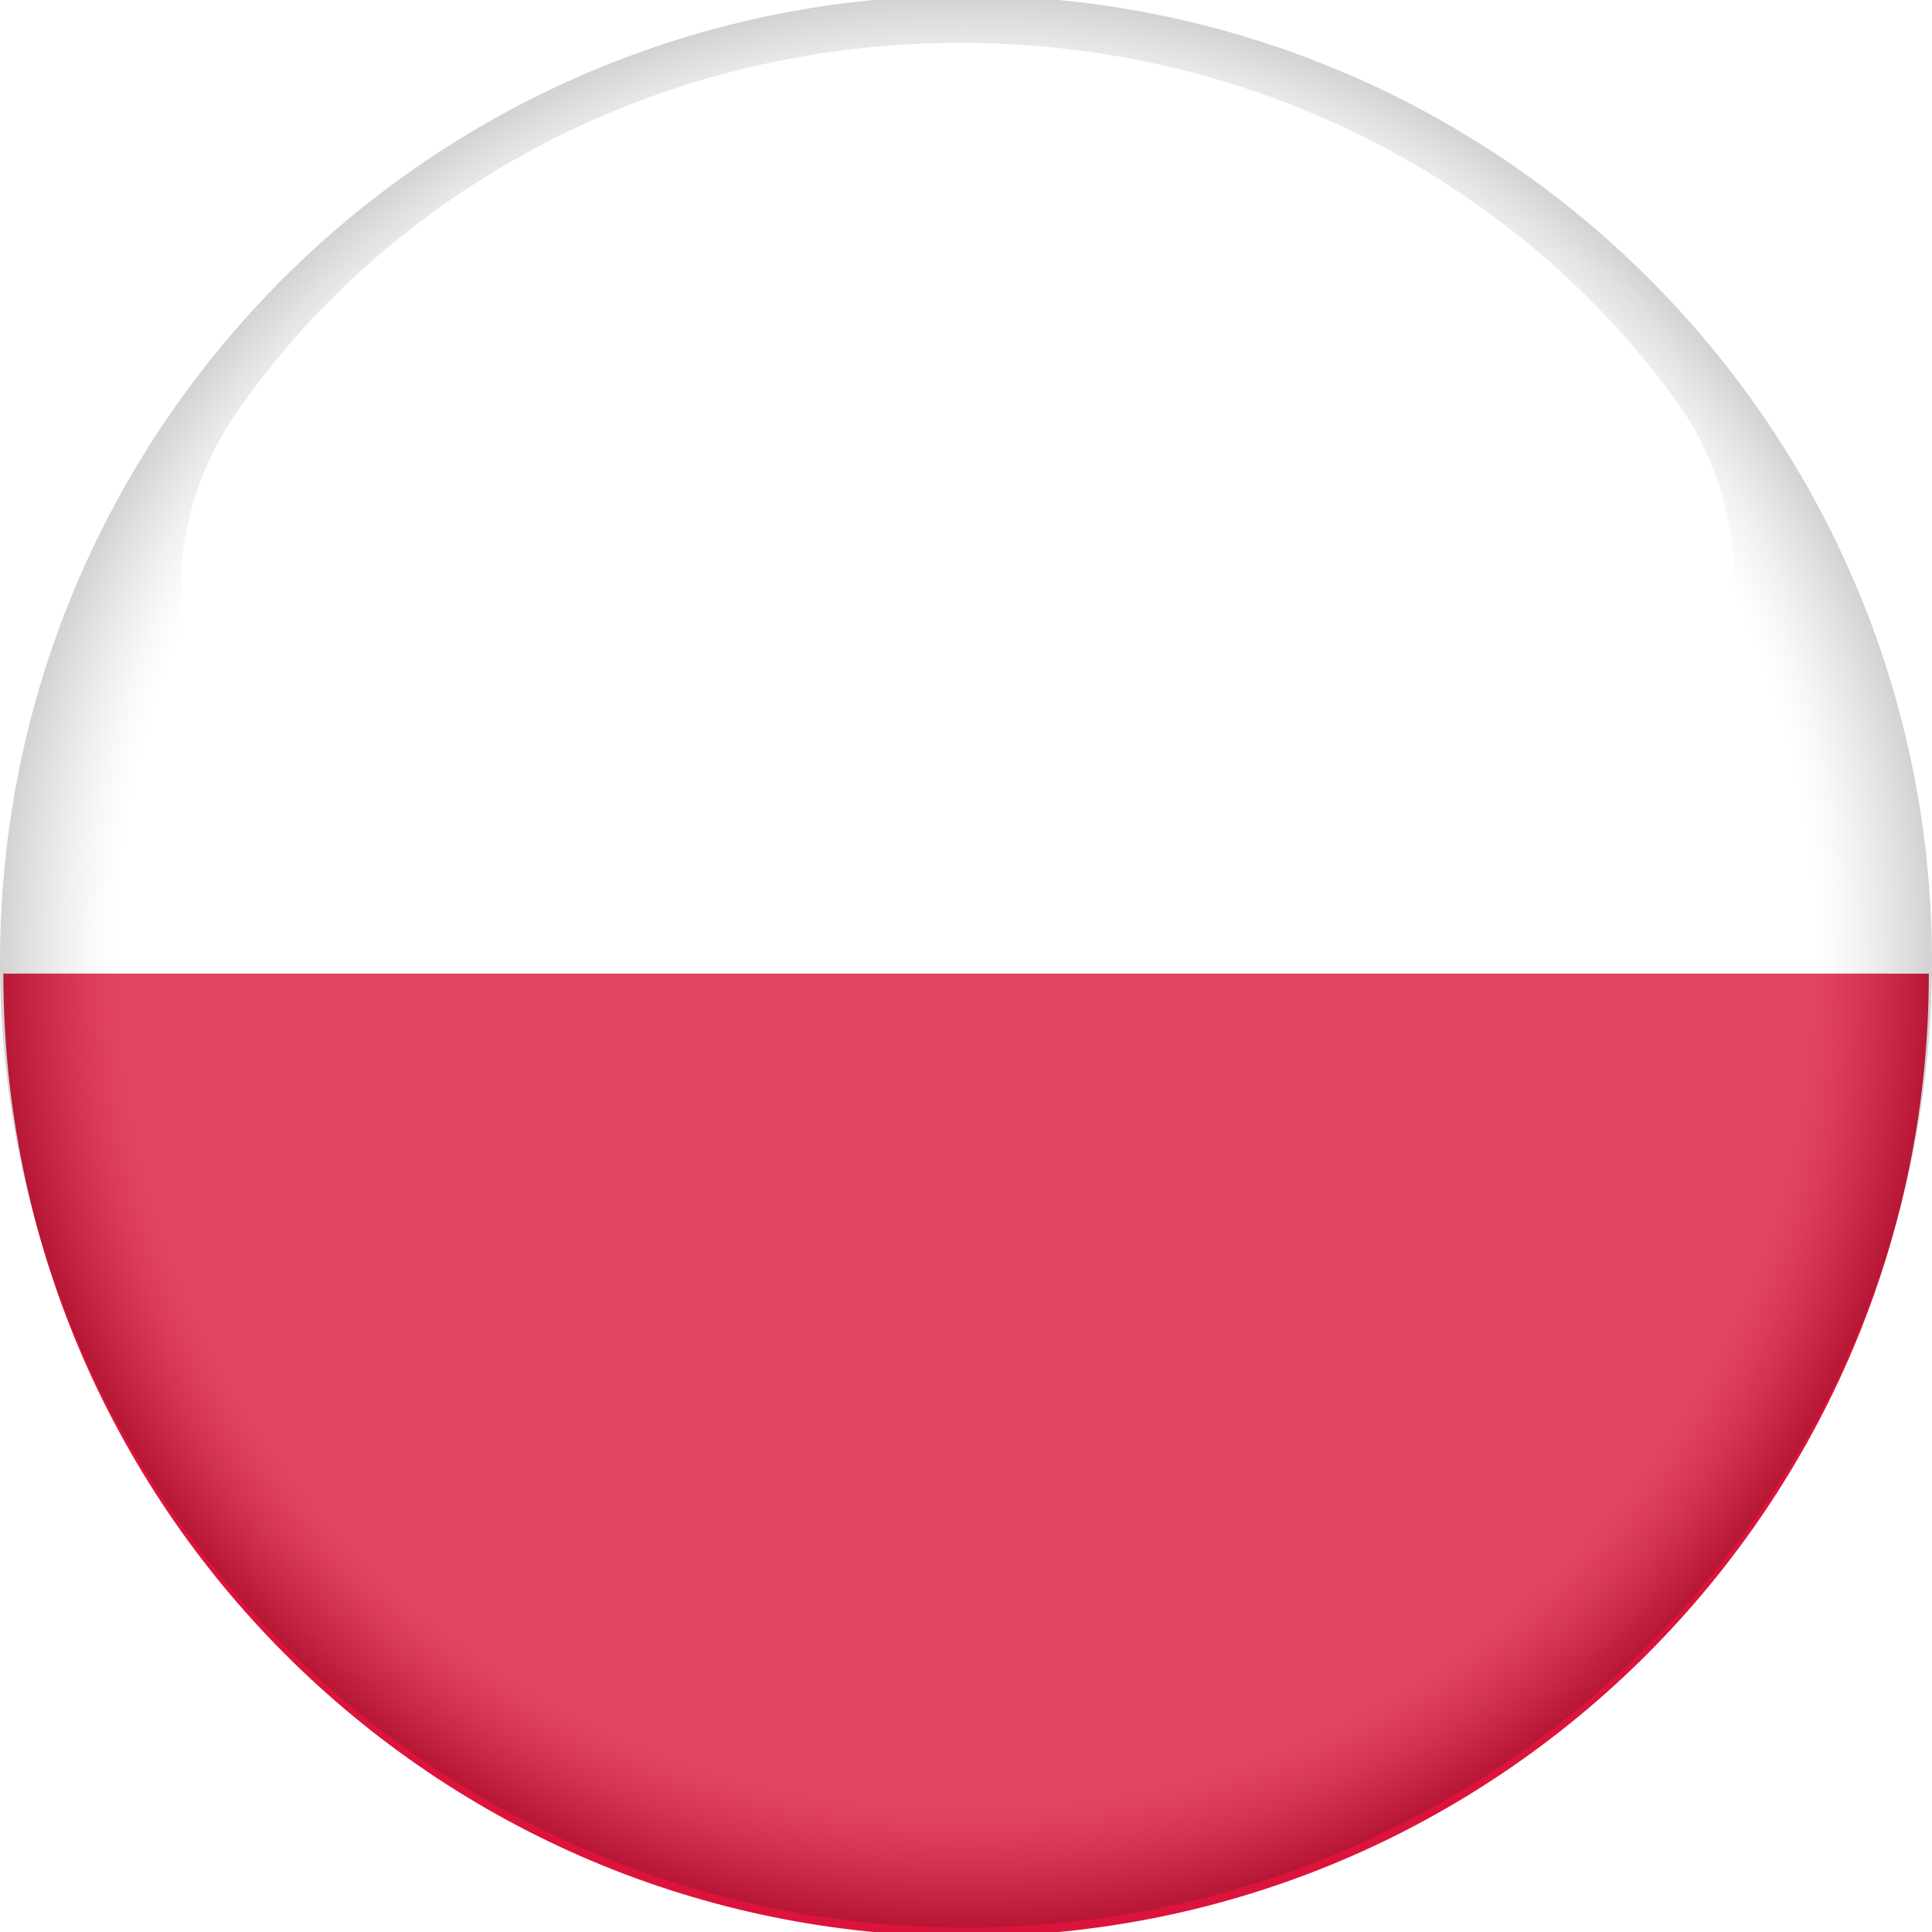 <svg xmlns="http://www.w3.org/2000/svg" xmlns:xlink="http://www.w3.org/1999/xlink" id="Warstwa_1" x="0px" y="0px" viewBox="0 0 50 50" style="enable-background:new 0 0 50 50;" xml:space="preserve"><style type="text/css">	.st0{opacity:0.5;}	.st1{opacity:0.8;fill:#231F20;}	.st2{clip-path:url(#SVGID_00000044889921224689948410000013235971648730960279_);}	.st3{fill:#FFFFFF;}	.st4{fill:#DC143B;}	.st5{opacity:0.2;fill:url(#SVGID_00000025423811428131230070000010539638233770559904_);}	.st6{filter:url(#Adobe_OpacityMaskFilter);}	.st7{filter:url(#Adobe_OpacityMaskFilter_00000088124325051733878380000013180577344637968036_);}			.st8{mask:url(#SVGID_00000059310949877765390610000006981267585949499540_);fill:url(#SVGID_00000086681085903869181660000006400558315271470270_);}	.st9{filter:url(#Adobe_OpacityMaskFilter_00000097458506541810001190000003129002620736216998_);}	.st10{filter:url(#Adobe_OpacityMaskFilter_00000088848150571793580940000009960354961858061954_);}			.st11{mask:url(#SVGID_00000042723972421954196700000003923328621092049809_);fill:url(#SVGID_00000176745483969000377300000006307465215458805947_);}	.st12{filter:url(#Adobe_OpacityMaskFilter_00000134934041765919535720000009032064816387718016_);}	.st13{filter:url(#Adobe_OpacityMaskFilter_00000070095036759262802890000002126357308862359692_);}			.st14{mask:url(#SVGID_00000132055778531088191990000008706750013207466917_);fill:url(#SVGID_00000030449858503929259340000006359852100094282929_);}	.st15{filter:url(#Adobe_OpacityMaskFilter_00000125562301703549558240000004938631622936916872_);}	.st16{filter:url(#Adobe_OpacityMaskFilter_00000108296851567248921040000002939651588328567202_);}			.st17{mask:url(#SVGID_00000021097448484879672380000003102624921421684101_);fill:url(#SVGID_00000005264650187815854220000006350473649903905931_);}	.st18{filter:url(#Adobe_OpacityMaskFilter_00000076578279407842773300000009024210733248922774_);}	.st19{filter:url(#Adobe_OpacityMaskFilter_00000157287054342563145230000017993455975391202494_);}			.st20{mask:url(#SVGID_00000134225783115426079940000009186050761656400264_);fill:url(#SVGID_00000183967436495818670800000001946295483323197584_);}	.st21{filter:url(#Adobe_OpacityMaskFilter_00000036951983066281110210000015160596828617932166_);}	.st22{filter:url(#Adobe_OpacityMaskFilter_00000023279361479536462400000017723019786742651571_);}			.st23{mask:url(#SVGID_00000123415785615515806380000015666453128452573369_);fill:url(#SVGID_00000150091439400851429600000016399665069950538162_);}	.st24{fill:url(#SVGID_00000140003107672776290140000007021396387904052613_);}</style><g>	<g class="st0">		<circle class="st1" cx="24.646" cy="24.893" r="24.231"></circle>	</g>	<g>		<defs>			<path id="SVGID_1_" d="M49.918,25.198c0,13.761-11.155,24.916-24.916,24.916c-13.761,0-24.915-11.156-24.915-24.916    S11.241,0.282,25.002,0.282C38.763,0.282,49.918,11.437,49.918,25.198z"></path>		</defs>		<clipPath id="SVGID_00000168829802819276167800000006307711661666205825_">			<use xlink:href="#SVGID_1_" style="overflow:visible;"></use>		</clipPath>		<g style="clip-path:url(#SVGID_00000168829802819276167800000006307711661666205825_);">			<rect x="-12.371" y="0.283" class="st3" width="74.748" height="24.915"></rect>			<rect x="-12.371" y="25.198" class="st4" width="74.748" height="24.915"></rect>		</g>	</g>	<g>					<radialGradient id="SVGID_00000095316840173574339150000006460033761598094979_" cx="24.72" cy="24.609" r="25.073" gradientTransform="matrix(0.997 0 0 0.997 0.352 0.348)" gradientUnits="userSpaceOnUse">			<stop offset="0.88" style="stop-color:#FFFFFF"></stop>			<stop offset="0.891" style="stop-color:#F5F5F5"></stop>			<stop offset="0.91" style="stop-color:#DBDADB"></stop>			<stop offset="0.935" style="stop-color:#B0AFAF"></stop>			<stop offset="0.964" style="stop-color:#757373"></stop>			<stop offset="0.997" style="stop-color:#2B2728"></stop>			<stop offset="1" style="stop-color:#231F20"></stop>		</radialGradient>		<path style="opacity:0.2;fill:url(#SVGID_00000095316840173574339150000006460033761598094979_);" d="M33.857,1.505   C31.103,0.462,28.12-0.114,25-0.114c-3.106,0-6.077,0.571-8.82,1.605C6.726,5.057,0,14.184,0,24.886   C0,35.587,6.726,44.714,16.18,48.28c2.744,1.035,5.715,1.605,8.82,1.605c3.119,0,6.103-0.576,8.857-1.62   C43.291,44.69,50,35.573,50,24.886C50,14.198,43.291,5.082,33.857,1.505z"></path>		<defs>			<filter id="Adobe_OpacityMaskFilter" filterUnits="userSpaceOnUse" x="4.689" y="1.109" width="40.201" height="20.103">							</filter>		</defs>					<mask maskUnits="userSpaceOnUse" x="4.689" y="1.109" width="40.201" height="20.103" id="SVGID_00000098923295710945644470000018127551710472250786_">			<g class="st6">				<defs>											<filter id="Adobe_OpacityMaskFilter_00000102542267514874704700000001584817251454337974_" filterUnits="userSpaceOnUse" x="3.851" y="1.109" width="42.004" height="30.828">																	</filter>				</defs>									<mask maskUnits="userSpaceOnUse" x="3.851" y="1.109" width="42.004" height="30.828" id="SVGID_00000098923295710945644470000018127551710472250786_">				</mask>									<linearGradient id="SVGID_00000062873260408709340740000012065672912336852615_" gradientUnits="userSpaceOnUse" x1="31.27" y1="1.827" x2="31.27" y2="31.288" gradientTransform="matrix(-1 0 0 1 56.124 0)">					<stop offset="0" style="stop-color:#FFFFFF"></stop>					<stop offset="0.199" style="stop-color:#C8C8C8"></stop>					<stop offset="0.487" style="stop-color:#7E7E7E"></stop>					<stop offset="0.726" style="stop-color:#484848"></stop>					<stop offset="0.903" style="stop-color:#262626"></stop>					<stop offset="1" style="stop-color:#1A1A1A"></stop>				</linearGradient>									<path style="mask:url(#SVGID_00000098923295710945644470000018127551710472250786_);fill:url(#SVGID_00000062873260408709340740000012065672912336852615_);" d="     M24.854,1.109c9.643,0,17.84,5.753,21.002,13.808c-3.162,8.055-11.358,17.02-21.002,17.02c-9.644,0-17.84-8.965-21.003-17.02     C7.014,6.862,15.21,1.109,24.854,1.109z"></path>			</g>		</mask>		<g>			<defs>									<filter id="Adobe_OpacityMaskFilter_00000113316857536540750610000003072722244293314954_" filterUnits="userSpaceOnUse" x="4.689" y="1.109" width="40.201" height="20.103">														</filter>			</defs>							<mask maskUnits="userSpaceOnUse" x="4.689" y="1.109" width="40.201" height="20.103" id="SVGID_00000075121057993651537820000008066343104692497799_">				<g style="filter:url(#Adobe_OpacityMaskFilter_00000113316857536540750610000003072722244293314954_);">					<defs>													<filter id="Adobe_OpacityMaskFilter_00000139992166498967976830000004645103208984526497_" filterUnits="userSpaceOnUse" x="3.851" y="1.109" width="42.004" height="30.828">																				</filter>					</defs>											<mask maskUnits="userSpaceOnUse" x="3.851" y="1.109" width="42.004" height="30.828" id="SVGID_00000075121057993651537820000008066343104692497799_">					</mask>											<linearGradient id="SVGID_00000050633996068051148570000002668298100768424846_" gradientUnits="userSpaceOnUse" x1="24.854" y1="1.463" x2="24.854" y2="31.756">						<stop offset="0" style="stop-color:#FFFFFF"></stop>						<stop offset="0.094" style="stop-color:#F0F0F0"></stop>						<stop offset="0.274" style="stop-color:#C9C9C9"></stop>						<stop offset="0.522" style="stop-color:#8A8A8A"></stop>						<stop offset="0.826" style="stop-color:#343434"></stop>						<stop offset="1" style="stop-color:#000000"></stop>					</linearGradient>											<path style="mask:url(#SVGID_00000075121057993651537820000008066343104692497799_);fill:url(#SVGID_00000050633996068051148570000002668298100768424846_);" d="      M24.854,1.109c9.643,0,17.84,5.753,21.002,13.808c-3.162,8.055-11.358,17.02-21.002,17.02c-9.644,0-17.84-8.965-21.003-17.02      C7.014,6.862,15.21,1.109,24.854,1.109z"></path>				</g>			</mask>			<g>				<defs>											<filter id="Adobe_OpacityMaskFilter_00000060750949745483768600000006850581975882035594_" filterUnits="userSpaceOnUse" x="4.689" y="1.109" width="40.201" height="20.103">																	</filter>				</defs>									<mask maskUnits="userSpaceOnUse" x="4.689" y="1.109" width="40.201" height="20.103" id="SVGID_00000131342649038380162650000008502260959056733884_">					<g style="filter:url(#Adobe_OpacityMaskFilter_00000060750949745483768600000006850581975882035594_);">						<defs>															<filter id="Adobe_OpacityMaskFilter_00000026144902868912767480000010872810511565536695_" filterUnits="userSpaceOnUse" x="3.851" y="1.109" width="42.004" height="30.828">																							</filter>						</defs>													<mask maskUnits="userSpaceOnUse" x="3.851" y="1.109" width="42.004" height="30.828" id="SVGID_00000131342649038380162650000008502260959056733884_">						</mask>													<linearGradient id="SVGID_00000057133974849830756890000016998047194455962027_" gradientUnits="userSpaceOnUse" x1="24.854" y1="1.463" x2="24.854" y2="31.756">							<stop offset="0" style="stop-color:#FFFFFF"></stop>							<stop offset="0.094" style="stop-color:#F0F0F0"></stop>							<stop offset="0.274" style="stop-color:#C9C9C9"></stop>							<stop offset="0.522" style="stop-color:#8A8A8A"></stop>							<stop offset="0.826" style="stop-color:#343434"></stop>							<stop offset="1" style="stop-color:#000000"></stop>						</linearGradient>													<path style="mask:url(#SVGID_00000131342649038380162650000008502260959056733884_);fill:url(#SVGID_00000057133974849830756890000016998047194455962027_);" d="       M24.854,1.109c9.643,0,17.84,5.753,21.002,13.808c-3.162,8.055-11.358,17.02-21.002,17.02c-9.644,0-17.84-8.965-21.003-17.02       C7.014,6.862,15.21,1.109,24.854,1.109z"></path>					</g>				</mask>				<g>					<defs>													<filter id="Adobe_OpacityMaskFilter_00000087407557534041566560000006698249728721573270_" filterUnits="userSpaceOnUse" x="4.689" y="1.109" width="40.201" height="20.103">																				</filter>					</defs>											<mask maskUnits="userSpaceOnUse" x="4.689" y="1.109" width="40.201" height="20.103" id="SVGID_00000172421141477951398110000011755955327792890548_">						<g style="filter:url(#Adobe_OpacityMaskFilter_00000087407557534041566560000006698249728721573270_);">							<defs>																	<filter id="Adobe_OpacityMaskFilter_00000106869505134480057740000016022548949112718723_" filterUnits="userSpaceOnUse" x="3.851" y="1.109" width="42.004" height="30.828">																										</filter>							</defs>															<mask maskUnits="userSpaceOnUse" x="3.851" y="1.109" width="42.004" height="30.828" id="SVGID_00000172421141477951398110000011755955327792890548_">							</mask>															<linearGradient id="SVGID_00000137824085687081213720000009241611822442099108_" gradientUnits="userSpaceOnUse" x1="24.854" y1="1.463" x2="24.854" y2="31.756">								<stop offset="0" style="stop-color:#FFFFFF"></stop>								<stop offset="0.094" style="stop-color:#F0F0F0"></stop>								<stop offset="0.274" style="stop-color:#C9C9C9"></stop>								<stop offset="0.522" style="stop-color:#8A8A8A"></stop>								<stop offset="0.826" style="stop-color:#343434"></stop>								<stop offset="1" style="stop-color:#000000"></stop>							</linearGradient>															<path style="mask:url(#SVGID_00000172421141477951398110000011755955327792890548_);fill:url(#SVGID_00000137824085687081213720000009241611822442099108_);" d="        M24.854,1.109c9.643,0,17.84,5.753,21.002,13.808c-3.162,8.055-11.358,17.02-21.002,17.02c-9.644,0-17.84-8.965-21.003-17.02        C7.014,6.862,15.21,1.109,24.854,1.109z"></path>						</g>					</mask>					<g>						<defs>															<filter id="Adobe_OpacityMaskFilter_00000022559698596096460970000016223036795364944532_" filterUnits="userSpaceOnUse" x="4.689" y="1.109" width="40.201" height="20.103">																							</filter>						</defs>													<mask maskUnits="userSpaceOnUse" x="4.689" y="1.109" width="40.201" height="20.103" id="SVGID_00000123431864119318952940000018257993947683882896_">							<g style="filter:url(#Adobe_OpacityMaskFilter_00000022559698596096460970000016223036795364944532_);">								<defs>																			<filter id="Adobe_OpacityMaskFilter_00000072273758574078830940000015491701214502983600_" filterUnits="userSpaceOnUse" x="4.706" y="1.109" width="40.295" height="20.009">																													</filter>								</defs>																	<mask maskUnits="userSpaceOnUse" x="4.706" y="1.109" width="40.295" height="20.009" id="SVGID_00000123431864119318952940000018257993947683882896_">								</mask>																	<linearGradient id="SVGID_00000068678484396552041710000017163150956294665144_" gradientUnits="userSpaceOnUse" x1="24.854" y1="1.339" x2="24.854" y2="21">									<stop offset="0" style="stop-color:#FFFFFF"></stop>									<stop offset="0.124" style="stop-color:#FBFBFB"></stop>									<stop offset="0.255" style="stop-color:#EEEEEE"></stop>									<stop offset="0.389" style="stop-color:#D9D9D9"></stop>									<stop offset="0.526" style="stop-color:#BBBBBB"></stop>									<stop offset="0.664" style="stop-color:#959595"></stop>									<stop offset="0.804" style="stop-color:#666666"></stop>									<stop offset="0.942" style="stop-color:#303030"></stop>									<stop offset="0.995" style="stop-color:#1A1A1A"></stop>								</linearGradient>																	<path style="mask:url(#SVGID_00000123431864119318952940000018257993947683882896_);fill:url(#SVGID_00000068678484396552041710000017163150956294665144_);" d="         M24.854,1.109c7.794,0,14.643,3.758,18.653,9.453c1.767,2.51,2.053,5.772,0.392,8.346         c-3.945,6.111-10.991-2.384-19.045-2.384c-8.055,0-15.1,8.495-19.045,2.384c-1.661-2.573-1.375-5.836,0.392-8.346         C10.21,4.867,17.059,1.109,24.854,1.109z"></path>							</g>						</mask>						<g>							<defs>																	<filter id="Adobe_OpacityMaskFilter_00000150080991446184757860000011522385500752479672_" filterUnits="userSpaceOnUse" x="4.689" y="1.109" width="40.201" height="20.103">																										</filter>							</defs>															<mask maskUnits="userSpaceOnUse" x="4.689" y="1.109" width="40.201" height="20.103" id="SVGID_00000023964529815655161780000004829115467285249708_">								<g style="filter:url(#Adobe_OpacityMaskFilter_00000150080991446184757860000011522385500752479672_);">									<defs>																					<filter id="Adobe_OpacityMaskFilter_00000121964895906063402260000015140621795662842027_" filterUnits="userSpaceOnUse" x="4.689" y="1.109" width="40.201" height="20.103">																																</filter>									</defs>																			<mask maskUnits="userSpaceOnUse" x="4.689" y="1.109" width="40.201" height="20.103" id="SVGID_00000023964529815655161780000004829115467285249708_">									</mask>																			<linearGradient id="SVGID_00000092456969734665796750000011849840678316687272_" gradientUnits="userSpaceOnUse" x1="24.79" y1="1.339" x2="24.79" y2="21.093">										<stop offset="0" style="stop-color:#FFFFFF"></stop>										<stop offset="0.132" style="stop-color:#FBFBFB"></stop>										<stop offset="0.271" style="stop-color:#EEEEEE"></stop>										<stop offset="0.414" style="stop-color:#D9D9D9"></stop>										<stop offset="0.559" style="stop-color:#BBBBBB"></stop>										<stop offset="0.706" style="stop-color:#959595"></stop>										<stop offset="0.853" style="stop-color:#676767"></stop>										<stop offset="0.995" style="stop-color:#333333"></stop>									</linearGradient>																			<path style="mask:url(#SVGID_00000023964529815655161780000004829115467285249708_);fill:url(#SVGID_00000092456969734665796750000011849840678316687272_);" d="          M24.854,1.109c7.794,0,14.643,3.758,18.652,9.451c2.672,3.794,1.545,10.75-3.992,10.522          c-5.13-0.211-9.3-4.558-14.661-4.559c-4.347,0-8.402,3.626-12.653,4.518c-6.293,1.32-9.658-5.284-6-10.479          C10.21,4.867,17.059,1.109,24.854,1.109z"></path>								</g>							</mask>															<linearGradient id="SVGID_00000040544618678512233380000012252318745452051861_" gradientUnits="userSpaceOnUse" x1="24.79" y1="1.339" x2="24.79" y2="21.093">								<stop offset="0" style="stop-color:#FFFFFF"></stop>								<stop offset="0.995" style="stop-color:#FFFFFF"></stop>							</linearGradient>							<path style="fill:url(#SVGID_00000040544618678512233380000012252318745452051861_);" d="M24.854,1.109        c7.794,0,14.643,3.758,18.652,9.451c2.672,3.794,1.545,10.75-3.992,10.522c-5.13-0.211-9.3-4.558-14.661-4.559        c-4.347,0-8.402,3.626-12.653,4.518c-6.293,1.32-9.658-5.284-6-10.479C10.21,4.867,17.059,1.109,24.854,1.109z"></path>						</g>					</g>				</g>			</g>		</g>	</g></g></svg>